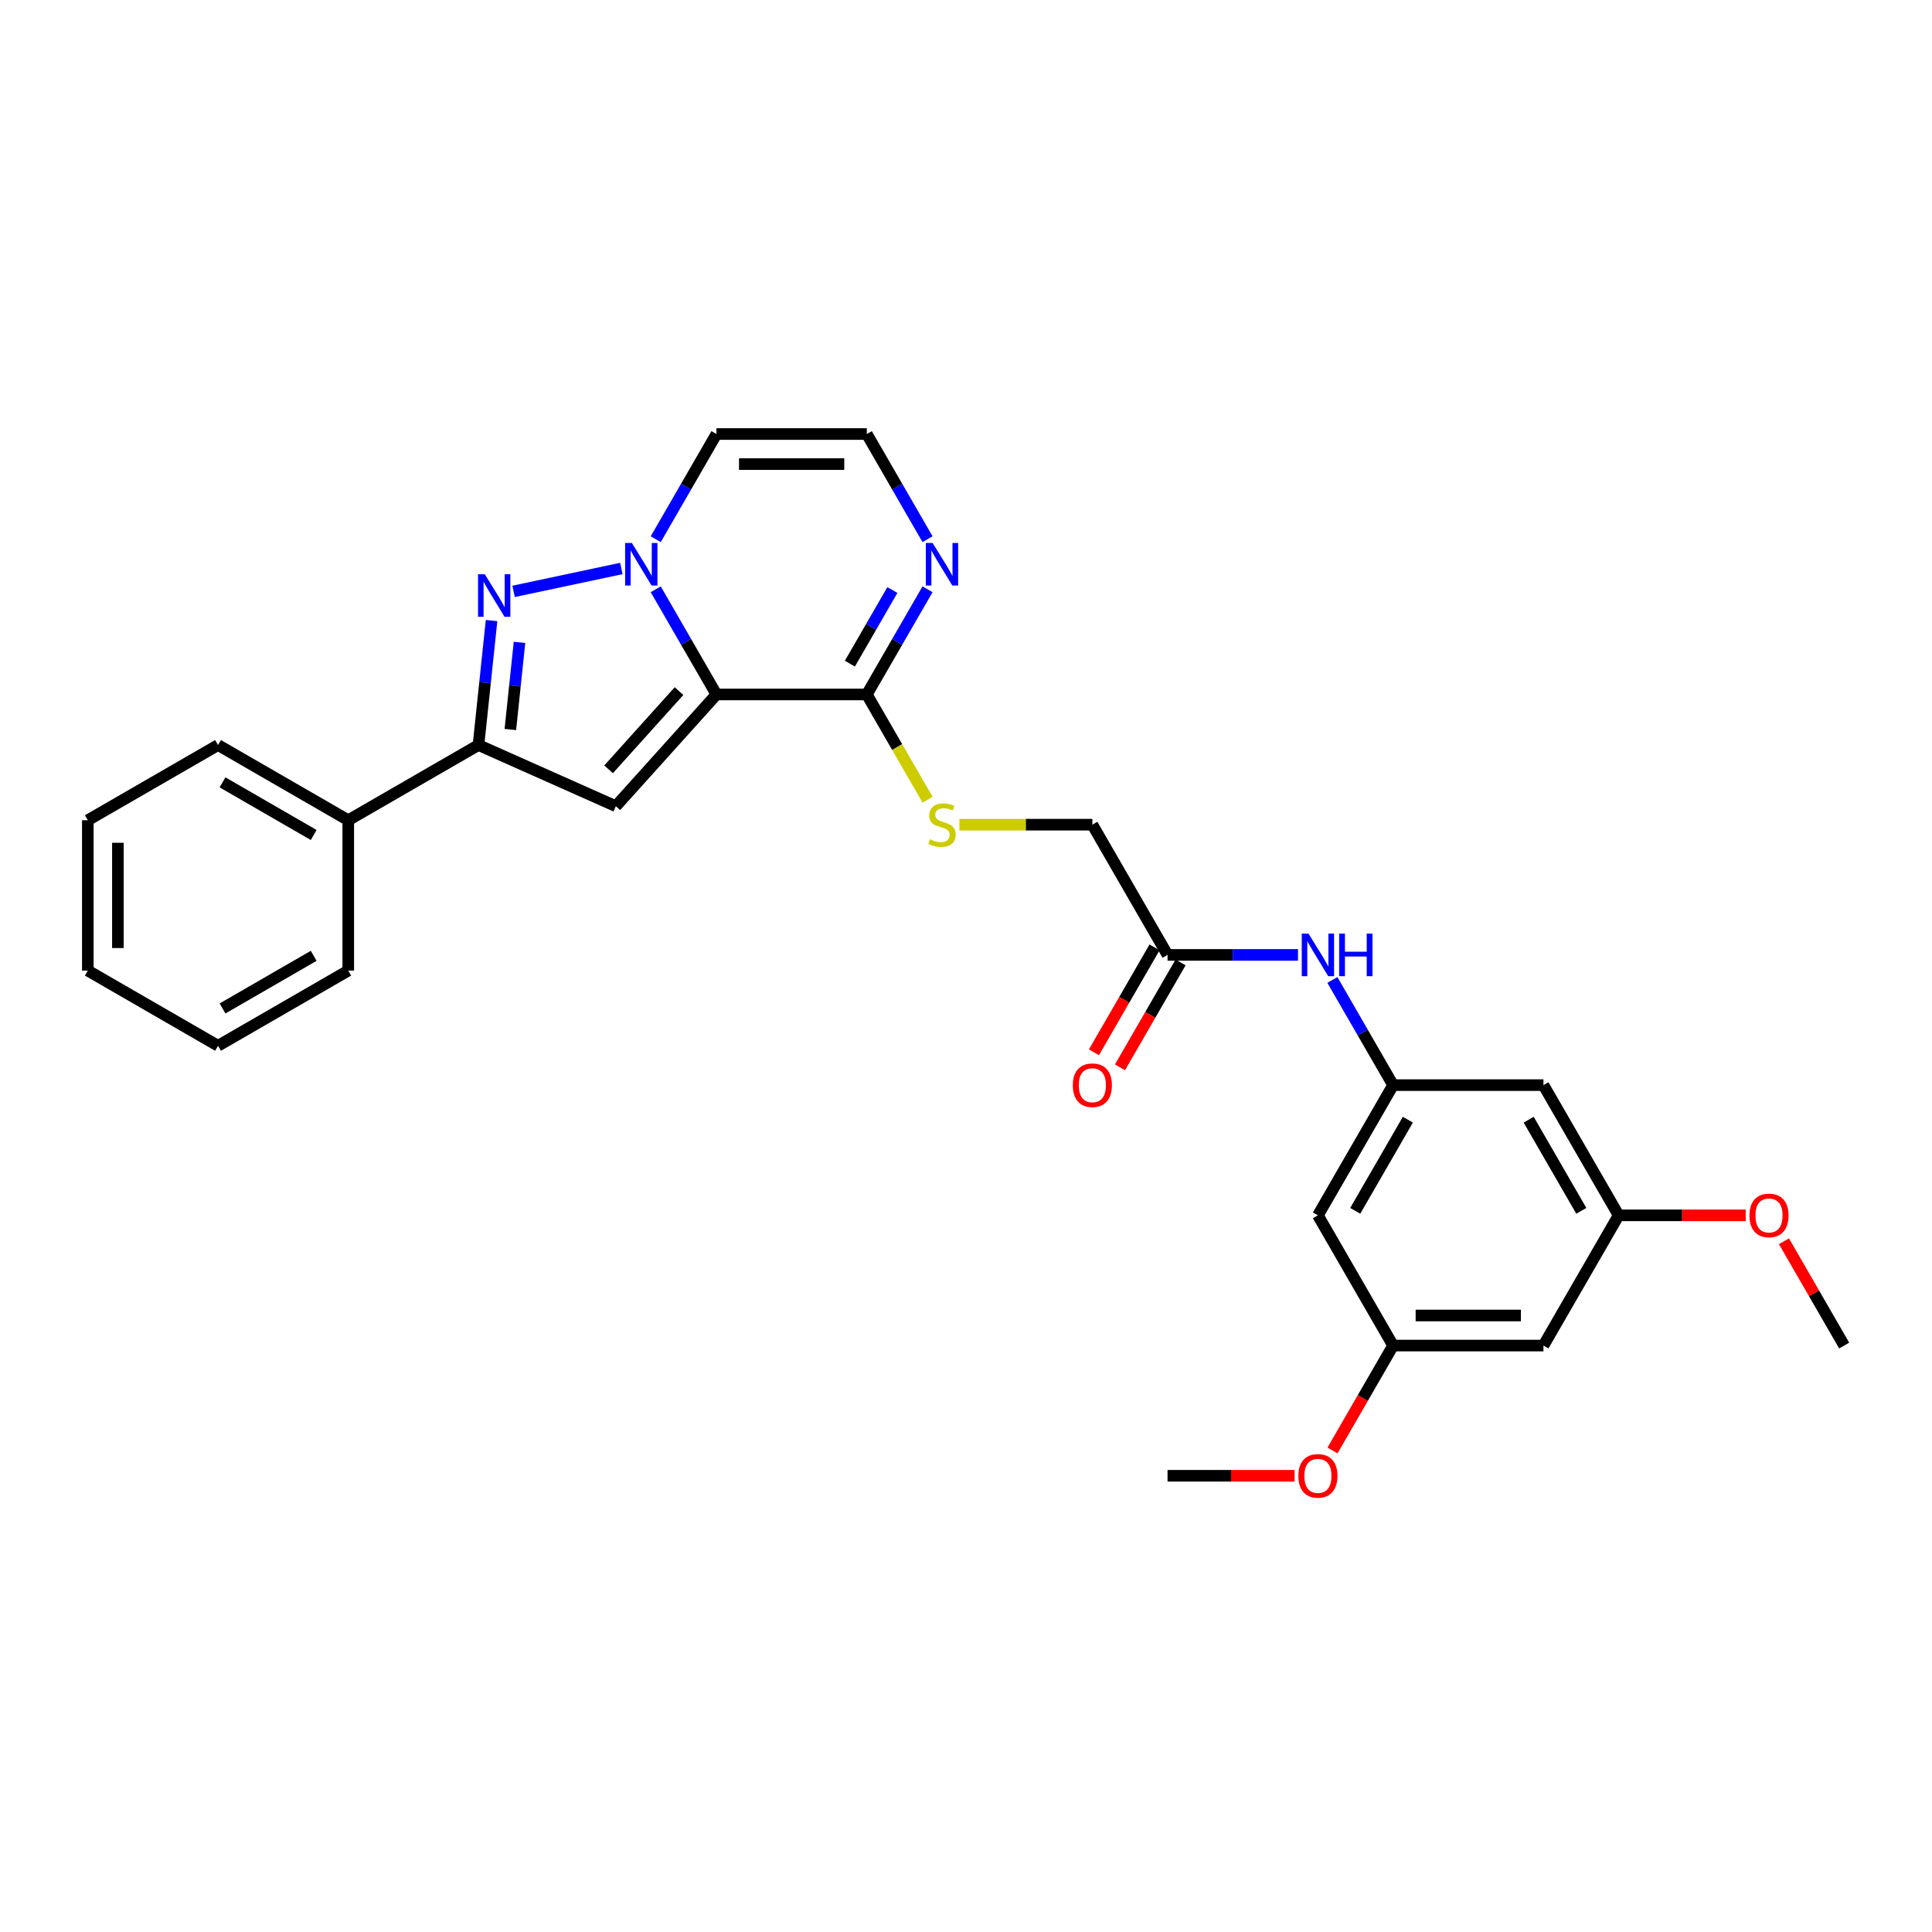 <?xml version='1.0' encoding='iso-8859-1'?>
<svg version='1.1' baseProfile='full'
              xmlns='http://www.w3.org/2000/svg'
                      xmlns:rdkit='http://www.rdkit.org/xml'
                      xmlns:xlink='http://www.w3.org/1999/xlink'
                  xml:space='preserve'
width='1000px' height='1000px' viewBox='0 0 1000 1000'>
<!-- END OF HEADER -->
<rect style='opacity:1.0;fill:#FFFFFF;stroke:none' width='1000' height='1000' x='0' y='0'> </rect>
<path class='bond-0' d='M 370.835,359.454 L 355.121,332.237' style='fill:none;fill-rule:evenodd;stroke:#000000;stroke-width:6px;stroke-linecap:butt;stroke-linejoin:miter;stroke-opacity:1' />
<path class='bond-0' d='M 355.121,332.237 L 339.407,305.019' style='fill:none;fill-rule:evenodd;stroke:#0000FF;stroke-width:6px;stroke-linecap:butt;stroke-linejoin:miter;stroke-opacity:1' />
<path class='bond-2' d='M 370.835,359.454 L 318.757,417.292' style='fill:none;fill-rule:evenodd;stroke:#000000;stroke-width:6px;stroke-linecap:butt;stroke-linejoin:miter;stroke-opacity:1' />
<path class='bond-2' d='M 351.456,357.714 L 315.001,398.201' style='fill:none;fill-rule:evenodd;stroke:#000000;stroke-width:6px;stroke-linecap:butt;stroke-linejoin:miter;stroke-opacity:1' />
<path class='bond-4' d='M 370.835,359.454 L 448.663,359.454' style='fill:none;fill-rule:evenodd;stroke:#000000;stroke-width:6px;stroke-linecap:butt;stroke-linejoin:miter;stroke-opacity:1' />
<path class='bond-1' d='M 321.616,294.243 L 265.834,306.1' style='fill:none;fill-rule:evenodd;stroke:#0000FF;stroke-width:6px;stroke-linecap:butt;stroke-linejoin:miter;stroke-opacity:1' />
<path class='bond-6' d='M 339.407,279.087 L 355.121,251.869' style='fill:none;fill-rule:evenodd;stroke:#0000FF;stroke-width:6px;stroke-linecap:butt;stroke-linejoin:miter;stroke-opacity:1' />
<path class='bond-6' d='M 355.121,251.869 L 370.835,224.652' style='fill:none;fill-rule:evenodd;stroke:#000000;stroke-width:6px;stroke-linecap:butt;stroke-linejoin:miter;stroke-opacity:1' />
<path class='bond-29' d='M 254.43,321.2 L 251.044,353.418' style='fill:none;fill-rule:evenodd;stroke:#0000FF;stroke-width:6px;stroke-linecap:butt;stroke-linejoin:miter;stroke-opacity:1' />
<path class='bond-29' d='M 251.044,353.418 L 247.658,385.636' style='fill:none;fill-rule:evenodd;stroke:#000000;stroke-width:6px;stroke-linecap:butt;stroke-linejoin:miter;stroke-opacity:1' />
<path class='bond-29' d='M 268.895,332.493 L 266.524,355.045' style='fill:none;fill-rule:evenodd;stroke:#0000FF;stroke-width:6px;stroke-linecap:butt;stroke-linejoin:miter;stroke-opacity:1' />
<path class='bond-29' d='M 266.524,355.045 L 264.154,377.598' style='fill:none;fill-rule:evenodd;stroke:#000000;stroke-width:6px;stroke-linecap:butt;stroke-linejoin:miter;stroke-opacity:1' />
<path class='bond-3' d='M 318.757,417.292 L 247.658,385.636' style='fill:none;fill-rule:evenodd;stroke:#000000;stroke-width:6px;stroke-linecap:butt;stroke-linejoin:miter;stroke-opacity:1' />
<path class='bond-14' d='M 247.658,385.636 L 180.257,424.55' style='fill:none;fill-rule:evenodd;stroke:#000000;stroke-width:6px;stroke-linecap:butt;stroke-linejoin:miter;stroke-opacity:1' />
<path class='bond-5' d='M 448.663,359.454 L 464.377,332.237' style='fill:none;fill-rule:evenodd;stroke:#000000;stroke-width:6px;stroke-linecap:butt;stroke-linejoin:miter;stroke-opacity:1' />
<path class='bond-5' d='M 464.377,332.237 L 480.091,305.019' style='fill:none;fill-rule:evenodd;stroke:#0000FF;stroke-width:6px;stroke-linecap:butt;stroke-linejoin:miter;stroke-opacity:1' />
<path class='bond-5' d='M 439.897,343.506 L 450.897,324.454' style='fill:none;fill-rule:evenodd;stroke:#000000;stroke-width:6px;stroke-linecap:butt;stroke-linejoin:miter;stroke-opacity:1' />
<path class='bond-5' d='M 450.897,324.454 L 461.896,305.402' style='fill:none;fill-rule:evenodd;stroke:#0000FF;stroke-width:6px;stroke-linecap:butt;stroke-linejoin:miter;stroke-opacity:1' />
<path class='bond-9' d='M 448.663,359.454 L 464.386,386.687' style='fill:none;fill-rule:evenodd;stroke:#000000;stroke-width:6px;stroke-linecap:butt;stroke-linejoin:miter;stroke-opacity:1' />
<path class='bond-9' d='M 464.386,386.687 L 480.109,413.92' style='fill:none;fill-rule:evenodd;stroke:#CCCC00;stroke-width:6px;stroke-linecap:butt;stroke-linejoin:miter;stroke-opacity:1' />
<path class='bond-8' d='M 480.091,279.087 L 464.377,251.869' style='fill:none;fill-rule:evenodd;stroke:#0000FF;stroke-width:6px;stroke-linecap:butt;stroke-linejoin:miter;stroke-opacity:1' />
<path class='bond-8' d='M 464.377,251.869 L 448.663,224.652' style='fill:none;fill-rule:evenodd;stroke:#000000;stroke-width:6px;stroke-linecap:butt;stroke-linejoin:miter;stroke-opacity:1' />
<path class='bond-30' d='M 370.835,224.652 L 448.663,224.652' style='fill:none;fill-rule:evenodd;stroke:#000000;stroke-width:6px;stroke-linecap:butt;stroke-linejoin:miter;stroke-opacity:1' />
<path class='bond-30' d='M 382.509,240.217 L 436.989,240.217' style='fill:none;fill-rule:evenodd;stroke:#000000;stroke-width:6px;stroke-linecap:butt;stroke-linejoin:miter;stroke-opacity:1' />
<path class='bond-7' d='M 721.061,561.657 L 705.347,534.44' style='fill:none;fill-rule:evenodd;stroke:#000000;stroke-width:6px;stroke-linecap:butt;stroke-linejoin:miter;stroke-opacity:1' />
<path class='bond-7' d='M 705.347,534.44 L 689.633,507.222' style='fill:none;fill-rule:evenodd;stroke:#0000FF;stroke-width:6px;stroke-linecap:butt;stroke-linejoin:miter;stroke-opacity:1' />
<path class='bond-12' d='M 721.061,561.657 L 682.147,629.059' style='fill:none;fill-rule:evenodd;stroke:#000000;stroke-width:6px;stroke-linecap:butt;stroke-linejoin:miter;stroke-opacity:1' />
<path class='bond-12' d='M 728.704,579.55 L 701.464,626.731' style='fill:none;fill-rule:evenodd;stroke:#000000;stroke-width:6px;stroke-linecap:butt;stroke-linejoin:miter;stroke-opacity:1' />
<path class='bond-13' d='M 721.061,561.657 L 798.889,561.657' style='fill:none;fill-rule:evenodd;stroke:#000000;stroke-width:6px;stroke-linecap:butt;stroke-linejoin:miter;stroke-opacity:1' />
<path class='bond-19' d='M 496.589,426.855 L 530.997,426.855' style='fill:none;fill-rule:evenodd;stroke:#CCCC00;stroke-width:6px;stroke-linecap:butt;stroke-linejoin:miter;stroke-opacity:1' />
<path class='bond-19' d='M 530.997,426.855 L 565.405,426.855' style='fill:none;fill-rule:evenodd;stroke:#000000;stroke-width:6px;stroke-linecap:butt;stroke-linejoin:miter;stroke-opacity:1' />
<path class='bond-10' d='M 604.319,494.256 L 565.405,426.855' style='fill:none;fill-rule:evenodd;stroke:#000000;stroke-width:6px;stroke-linecap:butt;stroke-linejoin:miter;stroke-opacity:1' />
<path class='bond-11' d='M 604.319,494.256 L 638.081,494.256' style='fill:none;fill-rule:evenodd;stroke:#000000;stroke-width:6px;stroke-linecap:butt;stroke-linejoin:miter;stroke-opacity:1' />
<path class='bond-11' d='M 638.081,494.256 L 671.843,494.256' style='fill:none;fill-rule:evenodd;stroke:#0000FF;stroke-width:6px;stroke-linecap:butt;stroke-linejoin:miter;stroke-opacity:1' />
<path class='bond-18' d='M 597.579,490.365 L 581.901,517.52' style='fill:none;fill-rule:evenodd;stroke:#000000;stroke-width:6px;stroke-linecap:butt;stroke-linejoin:miter;stroke-opacity:1' />
<path class='bond-18' d='M 581.901,517.52 L 566.223,544.675' style='fill:none;fill-rule:evenodd;stroke:#FF0000;stroke-width:6px;stroke-linecap:butt;stroke-linejoin:miter;stroke-opacity:1' />
<path class='bond-18' d='M 611.059,498.148 L 595.381,525.303' style='fill:none;fill-rule:evenodd;stroke:#000000;stroke-width:6px;stroke-linecap:butt;stroke-linejoin:miter;stroke-opacity:1' />
<path class='bond-18' d='M 595.381,525.303 L 579.703,552.458' style='fill:none;fill-rule:evenodd;stroke:#FF0000;stroke-width:6px;stroke-linecap:butt;stroke-linejoin:miter;stroke-opacity:1' />
<path class='bond-16' d='M 682.147,629.059 L 721.061,696.46' style='fill:none;fill-rule:evenodd;stroke:#000000;stroke-width:6px;stroke-linecap:butt;stroke-linejoin:miter;stroke-opacity:1' />
<path class='bond-15' d='M 798.889,561.657 L 837.803,629.059' style='fill:none;fill-rule:evenodd;stroke:#000000;stroke-width:6px;stroke-linecap:butt;stroke-linejoin:miter;stroke-opacity:1' />
<path class='bond-15' d='M 791.246,579.55 L 818.486,626.731' style='fill:none;fill-rule:evenodd;stroke:#000000;stroke-width:6px;stroke-linecap:butt;stroke-linejoin:miter;stroke-opacity:1' />
<path class='bond-22' d='M 180.257,424.55 L 112.856,385.636' style='fill:none;fill-rule:evenodd;stroke:#000000;stroke-width:6px;stroke-linecap:butt;stroke-linejoin:miter;stroke-opacity:1' />
<path class='bond-22' d='M 162.364,432.193 L 115.183,404.953' style='fill:none;fill-rule:evenodd;stroke:#000000;stroke-width:6px;stroke-linecap:butt;stroke-linejoin:miter;stroke-opacity:1' />
<path class='bond-23' d='M 180.257,424.55 L 180.257,502.378' style='fill:none;fill-rule:evenodd;stroke:#000000;stroke-width:6px;stroke-linecap:butt;stroke-linejoin:miter;stroke-opacity:1' />
<path class='bond-17' d='M 837.803,629.059 L 798.889,696.46' style='fill:none;fill-rule:evenodd;stroke:#000000;stroke-width:6px;stroke-linecap:butt;stroke-linejoin:miter;stroke-opacity:1' />
<path class='bond-20' d='M 837.803,629.059 L 870.686,629.059' style='fill:none;fill-rule:evenodd;stroke:#000000;stroke-width:6px;stroke-linecap:butt;stroke-linejoin:miter;stroke-opacity:1' />
<path class='bond-20' d='M 870.686,629.059 L 903.568,629.059' style='fill:none;fill-rule:evenodd;stroke:#FF0000;stroke-width:6px;stroke-linecap:butt;stroke-linejoin:miter;stroke-opacity:1' />
<path class='bond-21' d='M 721.061,696.46 L 705.383,723.615' style='fill:none;fill-rule:evenodd;stroke:#000000;stroke-width:6px;stroke-linecap:butt;stroke-linejoin:miter;stroke-opacity:1' />
<path class='bond-21' d='M 705.383,723.615 L 689.705,750.77' style='fill:none;fill-rule:evenodd;stroke:#FF0000;stroke-width:6px;stroke-linecap:butt;stroke-linejoin:miter;stroke-opacity:1' />
<path class='bond-32' d='M 721.061,696.46 L 798.889,696.46' style='fill:none;fill-rule:evenodd;stroke:#000000;stroke-width:6px;stroke-linecap:butt;stroke-linejoin:miter;stroke-opacity:1' />
<path class='bond-32' d='M 732.735,680.894 L 787.215,680.894' style='fill:none;fill-rule:evenodd;stroke:#000000;stroke-width:6px;stroke-linecap:butt;stroke-linejoin:miter;stroke-opacity:1' />
<path class='bond-24' d='M 923.387,642.492 L 938.966,669.476' style='fill:none;fill-rule:evenodd;stroke:#FF0000;stroke-width:6px;stroke-linecap:butt;stroke-linejoin:miter;stroke-opacity:1' />
<path class='bond-24' d='M 938.966,669.476 L 954.545,696.46' style='fill:none;fill-rule:evenodd;stroke:#000000;stroke-width:6px;stroke-linecap:butt;stroke-linejoin:miter;stroke-opacity:1' />
<path class='bond-25' d='M 670.084,763.861 L 637.201,763.861' style='fill:none;fill-rule:evenodd;stroke:#FF0000;stroke-width:6px;stroke-linecap:butt;stroke-linejoin:miter;stroke-opacity:1' />
<path class='bond-25' d='M 637.201,763.861 L 604.319,763.861' style='fill:none;fill-rule:evenodd;stroke:#000000;stroke-width:6px;stroke-linecap:butt;stroke-linejoin:miter;stroke-opacity:1' />
<path class='bond-27' d='M 112.856,385.636 L 45.455,424.55' style='fill:none;fill-rule:evenodd;stroke:#000000;stroke-width:6px;stroke-linecap:butt;stroke-linejoin:miter;stroke-opacity:1' />
<path class='bond-26' d='M 180.257,502.378 L 112.856,541.292' style='fill:none;fill-rule:evenodd;stroke:#000000;stroke-width:6px;stroke-linecap:butt;stroke-linejoin:miter;stroke-opacity:1' />
<path class='bond-26' d='M 162.364,494.735 L 115.183,521.975' style='fill:none;fill-rule:evenodd;stroke:#000000;stroke-width:6px;stroke-linecap:butt;stroke-linejoin:miter;stroke-opacity:1' />
<path class='bond-28' d='M 112.856,541.292 L 45.455,502.378' style='fill:none;fill-rule:evenodd;stroke:#000000;stroke-width:6px;stroke-linecap:butt;stroke-linejoin:miter;stroke-opacity:1' />
<path class='bond-31' d='M 45.455,424.55 L 45.455,502.378' style='fill:none;fill-rule:evenodd;stroke:#000000;stroke-width:6px;stroke-linecap:butt;stroke-linejoin:miter;stroke-opacity:1' />
<path class='bond-31' d='M 61.02,436.224 L 61.02,490.704' style='fill:none;fill-rule:evenodd;stroke:#000000;stroke-width:6px;stroke-linecap:butt;stroke-linejoin:miter;stroke-opacity:1' />
<path  class='atom-1' d='M 327.049 281.032
L 334.271 292.707
Q 334.987 293.859, 336.139 295.944
Q 337.291 298.03, 337.353 298.155
L 337.353 281.032
L 340.279 281.032
L 340.279 303.073
L 337.26 303.073
L 329.508 290.31
Q 328.605 288.815, 327.64 287.103
Q 326.706 285.391, 326.426 284.862
L 326.426 303.073
L 323.562 303.073
L 323.562 281.032
L 327.049 281.032
' fill='#0000FF'/>
<path  class='atom-2' d='M 250.921 297.214
L 258.144 308.888
Q 258.86 310.04, 260.011 312.126
Q 261.163 314.211, 261.226 314.336
L 261.226 297.214
L 264.152 297.214
L 264.152 319.255
L 261.132 319.255
L 253.38 306.491
Q 252.478 304.997, 251.513 303.284
Q 250.579 301.572, 250.299 301.043
L 250.299 319.255
L 247.434 319.255
L 247.434 297.214
L 250.921 297.214
' fill='#0000FF'/>
<path  class='atom-6' d='M 482.705 281.032
L 489.927 292.707
Q 490.643 293.859, 491.795 295.944
Q 492.947 298.03, 493.009 298.155
L 493.009 281.032
L 495.936 281.032
L 495.936 303.073
L 492.916 303.073
L 485.164 290.31
Q 484.261 288.815, 483.296 287.103
Q 482.362 285.391, 482.082 284.862
L 482.082 303.073
L 479.218 303.073
L 479.218 281.032
L 482.705 281.032
' fill='#0000FF'/>
<path  class='atom-10' d='M 481.351 434.42
Q 481.6 434.513, 482.627 434.949
Q 483.654 435.385, 484.775 435.665
Q 485.927 435.914, 487.048 435.914
Q 489.133 435.914, 490.347 434.918
Q 491.562 433.891, 491.562 432.116
Q 491.562 430.902, 490.939 430.155
Q 490.347 429.408, 489.414 429.003
Q 488.48 428.599, 486.923 428.132
Q 484.962 427.54, 483.779 426.98
Q 482.627 426.419, 481.786 425.236
Q 480.977 424.053, 480.977 422.061
Q 480.977 419.29, 482.845 417.578
Q 484.744 415.866, 488.48 415.866
Q 491.032 415.866, 493.928 417.08
L 493.212 419.477
Q 490.565 418.387, 488.573 418.387
Q 486.425 418.387, 485.242 419.29
Q 484.059 420.162, 484.09 421.687
Q 484.09 422.87, 484.682 423.586
Q 485.304 424.302, 486.176 424.707
Q 487.079 425.112, 488.573 425.579
Q 490.565 426.201, 491.748 426.824
Q 492.931 427.447, 493.772 428.723
Q 494.644 429.968, 494.644 432.116
Q 494.644 435.167, 492.589 436.817
Q 490.565 438.436, 487.172 438.436
Q 485.211 438.436, 483.717 438
Q 482.253 437.595, 480.51 436.879
L 481.351 434.42
' fill='#CCCC00'/>
<path  class='atom-12' d='M 677.275 483.236
L 684.497 494.91
Q 685.213 496.062, 686.365 498.148
Q 687.517 500.233, 687.579 500.358
L 687.579 483.236
L 690.506 483.236
L 690.506 505.277
L 687.486 505.277
L 679.734 492.513
Q 678.832 491.019, 677.867 489.306
Q 676.933 487.594, 676.652 487.065
L 676.652 505.277
L 673.788 505.277
L 673.788 483.236
L 677.275 483.236
' fill='#0000FF'/>
<path  class='atom-12' d='M 693.152 483.236
L 696.141 483.236
L 696.141 492.606
L 707.41 492.606
L 707.41 483.236
L 710.399 483.236
L 710.399 505.277
L 707.41 505.277
L 707.41 495.097
L 696.141 495.097
L 696.141 505.277
L 693.152 505.277
L 693.152 483.236
' fill='#0000FF'/>
<path  class='atom-19' d='M 555.287 561.72
Q 555.287 556.427, 557.902 553.47
Q 560.517 550.512, 565.405 550.512
Q 570.292 550.512, 572.908 553.47
Q 575.523 556.427, 575.523 561.72
Q 575.523 567.074, 572.876 570.125
Q 570.23 573.145, 565.405 573.145
Q 560.548 573.145, 557.902 570.125
Q 555.287 567.105, 555.287 561.72
M 565.405 570.654
Q 568.767 570.654, 570.573 568.413
Q 572.409 566.14, 572.409 561.72
Q 572.409 557.392, 570.573 555.213
Q 568.767 553.003, 565.405 553.003
Q 562.043 553.003, 560.206 555.182
Q 558.4 557.361, 558.4 561.72
Q 558.4 566.171, 560.206 568.413
Q 562.043 570.654, 565.405 570.654
' fill='#FF0000'/>
<path  class='atom-21' d='M 905.514 629.121
Q 905.514 623.828, 908.129 620.871
Q 910.744 617.914, 915.631 617.914
Q 920.519 617.914, 923.134 620.871
Q 925.749 623.828, 925.749 629.121
Q 925.749 634.475, 923.103 637.526
Q 920.457 640.546, 915.631 640.546
Q 910.775 640.546, 908.129 637.526
Q 905.514 634.506, 905.514 629.121
M 915.631 638.055
Q 918.994 638.055, 920.799 635.814
Q 922.636 633.541, 922.636 629.121
Q 922.636 624.794, 920.799 622.614
Q 918.994 620.404, 915.631 620.404
Q 912.269 620.404, 910.432 622.583
Q 908.627 624.762, 908.627 629.121
Q 908.627 633.573, 910.432 635.814
Q 912.269 638.055, 915.631 638.055
' fill='#FF0000'/>
<path  class='atom-22' d='M 672.029 763.923
Q 672.029 758.631, 674.644 755.673
Q 677.259 752.716, 682.147 752.716
Q 687.035 752.716, 689.65 755.673
Q 692.265 758.631, 692.265 763.923
Q 692.265 769.278, 689.619 772.328
Q 686.972 775.348, 682.147 775.348
Q 677.291 775.348, 674.644 772.328
Q 672.029 769.309, 672.029 763.923
M 682.147 772.858
Q 685.509 772.858, 687.315 770.616
Q 689.152 768.344, 689.152 763.923
Q 689.152 759.596, 687.315 757.417
Q 685.509 755.206, 682.147 755.206
Q 678.785 755.206, 676.948 757.385
Q 675.143 759.565, 675.143 763.923
Q 675.143 768.375, 676.948 770.616
Q 678.785 772.858, 682.147 772.858
' fill='#FF0000'/>
</svg>
